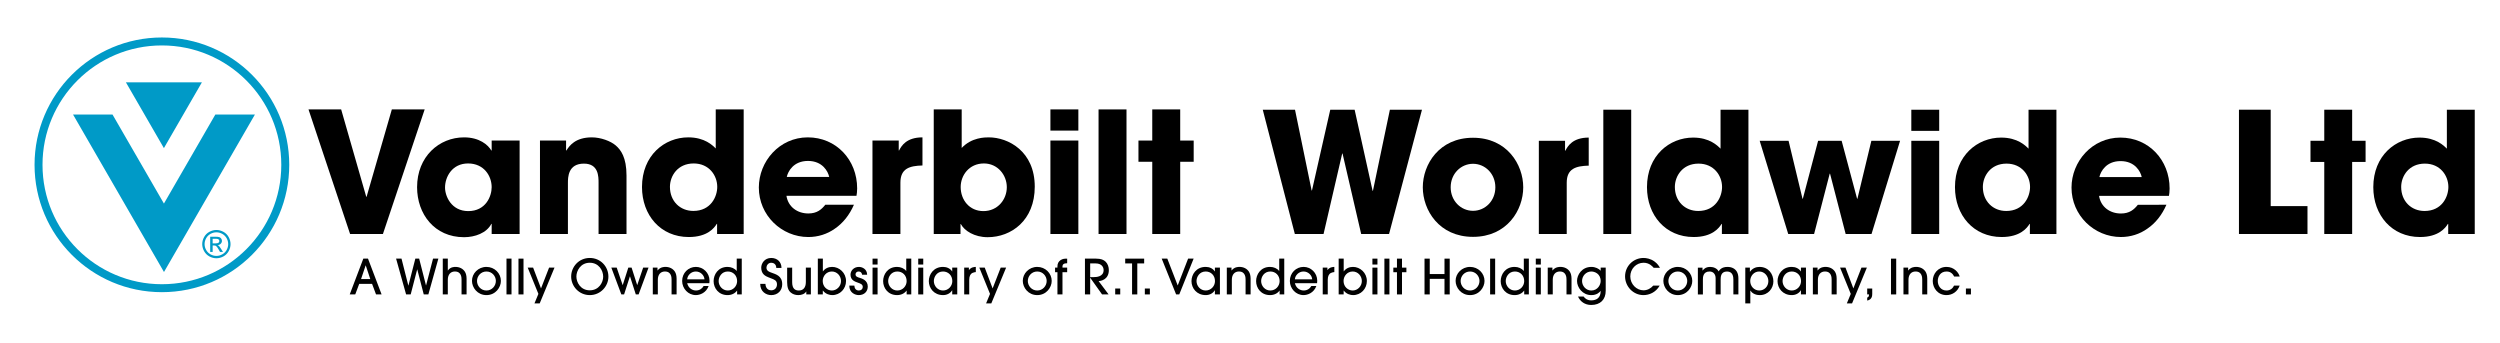 <svg version="1.1" id="Layer_1" xmlns="http://www.w3.org/2000/svg" xmlns:xlink="http://www.w3.org/1999/xlink" x="0px" y="0px"
	 width="724.066px" height="99.395px" viewBox="0 0 724.066 99.395" enable-background="new 0 0 724.066 99.395"
	 xml:space="preserve">
<g>
	<path fill="#009AC7" d="M46.889,82.317c-19.097,0-34.578-15.482-34.578-34.581c0-19.097,15.481-34.578,34.578-34.578
		c19.099,0,34.581,15.481,34.581,34.578C81.47,66.835,65.988,82.317,46.889,82.317L46.889,82.317z M46.889,10.854
		c-20.369,0-36.883,16.515-36.883,36.883c0,20.371,16.514,36.883,36.883,36.883c20.371,0,36.885-16.512,36.885-36.883
		C83.774,27.368,67.26,10.854,46.889,10.854L46.889,10.854z"/>
	<polygon fill="#009AC7" points="21.157,33.177 32.589,33.177 47.478,58.956 62.366,33.177 73.829,33.177 47.493,78.782 
		21.157,33.177 21.157,33.177 	"/>
	<polygon fill="#009AC7" points="36.466,23.843 58.476,23.843 47.47,42.896 36.466,23.843 36.466,23.843 	"/>
	<path fill-rule="evenodd" clip-rule="evenodd" fill="#009AC7" d="M61.588,70.486h0.866c0.412,0,0.69-0.065,0.842-0.184
		c0.149-0.122,0.226-0.282,0.226-0.488c0-0.129-0.035-0.244-0.111-0.348c-0.069-0.103-0.171-0.183-0.297-0.228
		c-0.13-0.054-0.366-0.08-0.717-0.08h-0.808V70.486L61.588,70.486L61.588,70.486z M60.875,72.961v-4.402h1.518
		c0.519,0,0.892,0.042,1.125,0.122c0.232,0.083,0.416,0.225,0.557,0.432c0.137,0.194,0.206,0.412,0.206,0.644
		c0,0.321-0.115,0.595-0.347,0.835c-0.233,0.244-0.534,0.37-0.919,0.404c0.156,0.061,0.282,0.137,0.374,0.229
		c0.18,0.172,0.397,0.473,0.652,0.873l0.538,0.863h-0.862l-0.392-0.691c-0.309-0.548-0.558-0.888-0.748-1.026
		c-0.129-0.099-0.32-0.148-0.568-0.144h-0.419v1.861H60.875L60.875,72.961L60.875,72.961z M62.674,67.286
		c-0.576,0-1.136,0.142-1.681,0.435c-0.546,0.301-0.969,0.721-1.278,1.266c-0.309,0.549-0.461,1.125-0.461,1.716
		c0,0.591,0.148,1.155,0.454,1.697c0.3,0.545,0.725,0.965,1.265,1.266c0.542,0.305,1.11,0.454,1.701,0.454
		c0.592,0,1.156-0.149,1.702-0.454c0.541-0.301,0.964-0.721,1.266-1.266c0.297-0.542,0.451-1.106,0.451-1.697
		c0-0.591-0.153-1.167-0.458-1.716c-0.31-0.545-0.733-0.965-1.282-1.266C63.808,67.427,63.246,67.286,62.674,67.286L62.674,67.286
		L62.674,67.286z M62.674,66.606c0.691,0,1.362,0.172,2.018,0.531c0.652,0.347,1.163,0.854,1.529,1.511
		c0.366,0.659,0.55,1.342,0.55,2.055c0,0.705-0.179,1.384-0.542,2.041c-0.362,0.648-0.862,1.155-1.514,1.518
		c-0.652,0.354-1.331,0.537-2.041,0.537c-0.709,0-1.392-0.183-2.041-0.537c-0.647-0.362-1.155-0.87-1.517-1.518
		c-0.363-0.656-0.546-1.335-0.546-2.041c0-0.713,0.184-1.396,0.553-2.055c0.366-0.657,0.878-1.164,1.537-1.511
		C61.317,66.779,61.988,66.606,62.674,66.606L62.674,66.606L62.674,66.606z"/>
</g>
<path d="M98.809,31.69l7.265,25.306h0.098l7.314-25.306h9.508l-12.091,36.081h-9.509L89.35,31.69H98.809z"/>
<path d="M150.494,67.771h-8.094v-2.925h-0.098c-1.365,2.633-4.729,3.852-7.899,3.852c-8.582,0-13.604-6.729-13.604-14.481
	c0-8.874,6.387-14.433,13.604-14.433c4.437,0,6.924,2.146,7.899,3.803h0.098v-2.877h8.094V67.771z M135.622,61.14
	c5.071,0,6.777-4.291,6.777-6.924c0-3.267-2.243-6.875-6.826-6.875c-4.632,0-6.68,3.901-6.68,6.973
	C128.893,56.849,130.746,61.14,135.622,61.14z"/>
<path d="M156.392,40.709h7.558v2.877h0.098c0.829-1.316,2.535-3.803,7.362-3.803c2.584,0,5.461,1.073,6.924,2.341
	s3.12,3.413,3.12,8.728v16.919h-8.094V52.998c0-1.902,0-5.608-4.241-5.608c-4.633,0-4.633,3.999-4.633,5.656v14.725h-8.094V40.709z"
	/>
<path d="M215.39,67.771h-7.704v-2.925h-0.098c-0.682,1.122-2.632,3.803-8.093,3.803c-8.192,0-13.556-6.339-13.556-14.482
	c0-9.167,6.534-14.384,13.409-14.384c4.779,0,7.07,2.341,7.948,3.218V31.69h8.094V67.771z M200.811,61.091
	c5.07,0,6.923-4.144,6.923-6.972c0-3.267-2.34-6.778-6.826-6.778c-4.681,0-6.876,3.657-6.876,6.778
	C194.032,58.312,197.007,61.091,200.811,61.091z"/>
<path d="M247.327,59.287c-1.316,3.023-3.218,5.363-5.51,6.924c-2.243,1.608-4.924,2.438-7.704,2.438
	c-7.752,0-14.334-6.291-14.334-14.335c0-7.557,5.948-14.53,14.188-14.53c8.241,0,14.287,6.534,14.287,14.774
	c0,1.073-0.098,1.512-0.195,2.146h-20.284c0.488,3.218,3.169,5.12,6.338,5.12c2.487,0,3.803-1.121,4.925-2.536H247.327z
	 M240.159,51.242c-0.341-1.609-1.95-4.632-6.143-4.632c-4.194,0-5.803,3.023-6.144,4.632H240.159z"/>
<path d="M252.69,40.709h7.606v2.877h0.097c0.682-1.316,2.097-3.803,6.777-3.803v8.143c-3.754,0.098-6.388,0.877-6.388,4.973v14.872
	h-8.093V40.709z"/>
<path d="M270.437,31.69h8.094v11.165c2.876-3.072,6.729-3.072,7.851-3.072c5.656,0,13.312,4.047,13.312,14.287
	c0,9.751-6.778,14.627-13.653,14.627c-3.803,0-6.729-1.853-7.752-3.803h-0.099v2.877h-7.752V31.69z M284.822,61.14
	c4.145,0,6.777-3.364,6.777-6.924c0-3.51-2.633-6.875-6.631-6.875c-4.291,0-6.729,3.462-6.729,6.826
	C278.24,57.922,280.774,61.14,284.822,61.14z"/>
<path d="M312.321,37.833h-8.093V31.69h8.093V37.833z M312.321,67.771h-8.093V40.709h8.093V67.771z"/>
<path d="M318.171,31.69h8.094v36.081h-8.094V31.69z"/>
<path d="M341.819,40.709h3.902v6.144h-3.902v20.918h-8.094V46.853h-3.998v-6.144h3.998v-9.02h8.094V40.709z"/>
<g>
	<path d="M108.911,85.272l-1.148-3.054h-3.726l-1.149,3.054h-1.597l3.936-10.365h1.359l3.936,10.365H108.911z M107.244,80.832
		l-1.316-3.964h-0.028l-1.331,3.964H107.244z"/>
	<path d="M122.729,85.272l-1.877-7.242h-0.028l-1.877,7.242h-1.331l-2.899-10.365h1.569l1.975,7.802h0.028l2.003-7.802h1.106
		l1.975,7.746h0.028l2.017-7.746h1.541l-2.899,10.365H122.729z"/>
	<path d="M133.676,85.272v-4.216c0-0.603,0-2.424-1.933-2.424c-1.219,0-2.045,0.854-2.045,2.409v4.23h-1.457V74.907h1.457v3.432
		h0.028c0.701-1.037,1.863-1.037,2.171-1.037c1.205,0,2.185,0.519,2.746,1.387c0.308,0.505,0.476,1.121,0.49,1.989v4.595H133.676z"
		/>
	<path d="M140.885,85.469c-2.605,0-4.188-2.171-4.188-4.133c0-2.114,1.779-4.034,4.188-4.034c2.353,0,4.188,1.85,4.188,4.063
		C145.073,83.255,143.519,85.469,140.885,85.469z M140.885,78.633c-1.639,0-2.731,1.358-2.731,2.745c0,1.401,1.106,2.76,2.731,2.76
		c1.569,0,2.731-1.303,2.731-2.773C143.617,79.991,142.524,78.633,140.885,78.633z"/>
	<path d="M148.15,85.272h-1.457V74.907h1.457V85.272z"/>
	<path d="M151.622,85.272h-1.457V74.907h1.457V85.272z"/>
	<path d="M156.312,87.864h-1.513l1.135-2.746l-3.096-7.605h1.569l2.283,6.022l2.339-6.022h1.569L156.312,87.864z"/>
	<path d="M170.817,85.469c-3.096,0-5.393-2.535-5.393-5.379c0-2.815,2.227-5.379,5.393-5.379c3.082,0,5.393,2.451,5.393,5.407
		C176.21,82.947,173.898,85.469,170.817,85.469z M170.817,76.098c-2.675,0-3.88,2.339-3.88,3.992c0,1.694,1.219,3.992,3.88,3.992
		c2.675,0,3.88-2.325,3.88-3.95C174.697,78.297,173.394,76.098,170.817,76.098z"/>
	<path d="M184.958,85.272h-0.813l-1.681-5.225h-0.028l-1.681,5.225h-0.798l-2.899-7.76h1.555l1.723,5.042h0.028l1.611-5.042h0.953
		l1.611,5.042h0.028l1.709-5.042h1.555L184.958,85.272z"/>
	<path d="M194.505,85.272v-4.216c0-0.603,0-2.424-1.933-2.424c-1.219,0-2.045,0.854-2.045,2.409v4.23h-1.457v-7.76h1.359v0.826
		h0.028c0.785-1.037,1.961-1.037,2.27-1.037c1.205,0,2.185,0.519,2.746,1.387c0.308,0.505,0.476,1.121,0.49,1.989v4.595H194.505z"/>
	<path d="M199.024,82.022c0.364,1.499,1.569,2.115,2.549,2.115c1.079,0,1.863-0.63,2.213-1.303h1.457
		c-0.743,2.003-2.521,2.634-3.726,2.634c-2.199,0-3.95-1.892-3.95-4.091c0-2.325,1.793-4.076,3.978-4.076
		c2.101,0,3.936,1.709,3.95,3.979c0,0.252-0.028,0.645-0.042,0.742H199.024z M204.039,80.902c-0.07-1.135-1.106-2.27-2.507-2.27
		c-1.4,0-2.437,1.135-2.507,2.27H204.039z"/>
	<path d="M213.489,85.272v-1.106h-0.028c-0.616,0.854-1.611,1.303-2.746,1.303c-2.577,0-4.034-2.003-4.034-4.049
		c0-1.891,1.289-4.118,4.034-4.118c1.079,0,2.073,0.448,2.633,1.163h0.028v-3.558h1.457v10.365H213.489z M210.799,78.633
		c-1.793,0-2.661,1.555-2.661,2.773c0,1.401,1.106,2.731,2.647,2.731c1.527,0,2.703-1.246,2.703-2.731
		C213.489,79.754,212.298,78.633,210.799,78.633z"/>
	<path d="M221.69,82.205c0,0.35,0.154,1.877,1.681,1.877c0.953,0,1.667-0.658,1.667-1.751c0-1.163-0.953-1.415-1.667-1.695
		c-1.387-0.532-1.723-0.7-2.199-1.162c-0.476-0.463-0.7-1.219-0.7-1.947c0-1.205,0.938-2.815,2.899-2.815
		c1.723,0,2.97,1.135,2.97,2.886h-1.513c0-1.149-0.841-1.499-1.457-1.499c-0.896,0-1.387,0.813-1.387,1.415
		c0,0.994,0.938,1.26,1.387,1.429c1.303,0.49,3.18,0.896,3.18,3.39c0,1.807-1.274,3.138-3.18,3.138
		c-1.429,0-3.194-0.953-3.194-3.264H221.69z"/>
	<path d="M229.433,77.513v4.202c0,1.919,0.854,2.423,1.933,2.423c1.205,0,2.031-0.771,2.031-2.465v-4.16h1.457v7.76h-1.331v-0.841
		h-0.028c-0.392,0.673-1.303,1.037-2.283,1.037c-0.882,0-1.653-0.28-2.213-0.771c-0.645-0.561-1.023-1.429-1.023-2.983v-4.202
		H229.433z"/>
	<path d="M236.865,85.272V74.907h1.457v3.684h0.028c0.63-0.883,1.611-1.289,2.662-1.289c2.059,0,4.02,1.695,4.02,4.091
		c0,2.241-1.723,4.076-3.992,4.076c-0.714,0-1.905-0.252-2.704-1.317h-0.028v1.121H236.865z M240.927,84.138
		c1.401,0,2.647-1.204,2.647-2.745c0-1.457-1.121-2.76-2.647-2.76c-1.597,0-2.647,1.358-2.647,2.731
		C238.28,83.115,239.625,84.138,240.927,84.138z"/>
	<path d="M249.691,79.571c-0.084-0.63-0.462-0.938-0.995-0.938s-0.911,0.336-0.911,0.826c0,0.645,0.561,0.813,1.205,1.009
		c0.602,0.183,2.339,0.673,2.339,2.521c0,1.373-0.952,2.479-2.605,2.479c-0.981,0-2.746-0.616-2.746-2.746h1.457
		c0.056,0.869,0.504,1.415,1.317,1.415c0.658,0,1.121-0.406,1.121-1.064c0-0.687-0.603-0.925-1.359-1.19
		c-0.84-0.309-2.185-0.687-2.185-2.34c0-1.148,0.966-2.241,2.438-2.241c0.882,0,2.339,0.547,2.381,2.27H249.691z"/>
	<path d="M254.17,76.616h-1.457v-1.709h1.457V76.616z M254.17,85.272h-1.457v-7.76h1.457V85.272z"/>
	<path d="M262.586,85.272v-1.106h-0.028c-0.616,0.854-1.611,1.303-2.746,1.303c-2.577,0-4.034-2.003-4.034-4.049
		c0-1.891,1.289-4.118,4.034-4.118c1.079,0,2.073,0.448,2.633,1.163h0.028v-3.558h1.457v10.365H262.586z M259.897,78.633
		c-1.793,0-2.661,1.555-2.661,2.773c0,1.401,1.106,2.731,2.647,2.731c1.527,0,2.703-1.246,2.703-2.731
		C262.586,79.754,261.396,78.633,259.897,78.633z"/>
	<path d="M267.4,76.616h-1.457v-1.709h1.457V76.616z M267.4,85.272h-1.457v-7.76h1.457V85.272z"/>
	<path d="M275.789,85.272v-1.205h-0.028c-0.56,0.953-1.583,1.401-2.633,1.401c-2.619,0-4.118-2.003-4.118-4.049
		c0-1.891,1.331-4.118,4.118-4.118c1.079,0,2.073,0.448,2.633,1.303h0.028v-1.092h1.457v7.76H275.789z M273.127,78.633
		c-1.793,0-2.661,1.555-2.661,2.773c0,1.401,1.106,2.731,2.647,2.731c1.527,0,2.703-1.246,2.703-2.731
		C275.817,79.754,274.626,78.633,273.127,78.633z"/>
	<path d="M279.258,85.272v-7.76h1.359v0.7h0.028c0.616-0.869,1.611-0.896,1.975-0.911v1.499c-0.224,0-0.7,0.099-1.05,0.28
		c-0.462,0.252-0.854,0.841-0.854,1.947v4.244H279.258z"/>
	<path d="M287.113,87.864H285.6l1.135-2.746l-3.096-7.605h1.569l2.283,6.022l2.339-6.022h1.569L287.113,87.864z"/>
	<path d="M300.414,85.469c-2.605,0-4.188-2.171-4.188-4.133c0-2.114,1.779-4.034,4.188-4.034c2.353,0,4.188,1.85,4.188,4.063
		C304.602,83.255,303.047,85.469,300.414,85.469z M300.414,78.633c-1.639,0-2.731,1.358-2.731,2.745c0,1.401,1.106,2.76,2.731,2.76
		c1.569,0,2.731-1.303,2.731-2.773C303.145,79.991,302.052,78.633,300.414,78.633z"/>
	<path d="M306.263,85.272v-6.43h-0.687v-1.33h0.687v-0.379c0-0.826,0.322-1.4,0.925-1.807c0.63-0.378,1.036-0.42,1.891-0.42v1.33
		c-0.966,0-1.358,0.351-1.358,0.896v0.379h1.358v1.33h-1.358v6.43H306.263z"/>
	<path d="M319.188,85.272l-3.418-4.805h-0.028v4.805h-1.513V74.907h3.208c1.457,0,2.213,0.35,2.76,0.868
		c0.658,0.63,0.952,1.583,0.952,2.451c0,2.745-2.297,3.18-2.969,3.18l2.899,3.866H319.188z M315.742,80.258h1.037
		c0.616,0,2.857-0.028,2.857-2.031c0-0.868-0.588-1.933-2.297-1.933h-1.597V80.258z"/>
	<path d="M322.993,85.272v-1.709h1.457v1.709H322.993z"/>
	<path d="M327.879,85.272v-8.979h-1.989v-1.387h5.491v1.387h-1.989v8.979H327.879z"/>
	<path d="M331.575,85.272v-1.709h1.457v1.709H331.575z"/>
	<path d="M340.634,85.272l-4.174-10.365h1.625l3.012,7.773l3.012-7.773h1.597l-4.16,10.365H340.634z"/>
	<path d="M351.864,85.272v-1.205h-0.028c-0.56,0.953-1.583,1.401-2.633,1.401c-2.619,0-4.118-2.003-4.118-4.049
		c0-1.891,1.331-4.118,4.118-4.118c1.079,0,2.073,0.448,2.633,1.303h0.028v-1.092h1.457v7.76H351.864z M349.203,78.633
		c-1.793,0-2.661,1.555-2.661,2.773c0,1.401,1.106,2.731,2.647,2.731c1.527,0,2.703-1.246,2.703-2.731
		C351.892,79.754,350.702,78.633,349.203,78.633z"/>
	<path d="M360.754,85.272v-4.216c0-0.603,0-2.424-1.933-2.424c-1.219,0-2.045,0.854-2.045,2.409v4.23h-1.457v-7.76h1.359v0.826
		h0.028c0.785-1.037,1.961-1.037,2.27-1.037c1.205,0,2.185,0.519,2.746,1.387c0.308,0.505,0.476,1.121,0.49,1.989v4.595H360.754z"/>
	<path d="M370.61,85.272v-1.106h-0.028c-0.616,0.854-1.611,1.303-2.746,1.303c-2.577,0-4.034-2.003-4.034-4.049
		c0-1.891,1.289-4.118,4.034-4.118c1.079,0,2.073,0.448,2.633,1.163h0.028v-3.558h1.457v10.365H370.61z M367.92,78.633
		c-1.793,0-2.661,1.555-2.661,2.773c0,1.401,1.106,2.731,2.647,2.731c1.527,0,2.703-1.246,2.703-2.731
		C370.61,79.754,369.419,78.633,367.92,78.633z"/>
	<path d="M375.031,82.022c0.364,1.499,1.568,2.115,2.549,2.115c1.079,0,1.863-0.63,2.214-1.303h1.456
		c-0.742,2.003-2.521,2.634-3.726,2.634c-2.199,0-3.95-1.892-3.95-4.091c0-2.325,1.793-4.076,3.979-4.076
		c2.101,0,3.936,1.709,3.949,3.979c0,0.252-0.027,0.645-0.042,0.742H375.031z M380.046,80.902c-0.07-1.135-1.106-2.27-2.508-2.27
		c-1.4,0-2.438,1.135-2.507,2.27H380.046z"/>
	<path d="M383.095,85.272v-7.76h1.358v0.7h0.028c0.616-0.869,1.611-0.896,1.976-0.911v1.499c-0.225,0-0.701,0.099-1.051,0.28
		c-0.463,0.252-0.854,0.841-0.854,1.947v4.244H383.095z"/>
	<path d="M387.714,85.272V74.907h1.457v3.684h0.027c0.631-0.883,1.611-1.289,2.662-1.289c2.059,0,4.02,1.695,4.02,4.091
		c0,2.241-1.723,4.076-3.992,4.076c-0.714,0-1.904-0.252-2.703-1.317h-0.028v1.121H387.714z M391.776,84.138
		c1.4,0,2.647-1.204,2.647-2.745c0-1.457-1.121-2.76-2.647-2.76c-1.597,0-2.647,1.358-2.647,2.731
		C389.129,83.115,390.474,84.138,391.776,84.138z"/>
	<path d="M398.943,76.616h-1.457v-1.709h1.457V76.616z M398.943,85.272h-1.457v-7.76h1.457V85.272z"/>
	<path d="M402.415,85.272h-1.457V74.907h1.457V85.272z"/>
	<path d="M406.055,85.272h-1.457v-6.43h-1.051v-1.33h1.051v-2.605h1.457v2.605h1.274v1.33h-1.274V85.272z"/>
	<path d="M418.363,85.272v-4.511h-4.272v4.511h-1.513V74.907h1.513v4.468h4.272v-4.468h1.513v10.365H418.363z"/>
	<path d="M425.769,85.469c-2.605,0-4.188-2.171-4.188-4.133c0-2.114,1.779-4.034,4.188-4.034c2.354,0,4.188,1.85,4.188,4.063
		C429.957,83.255,428.401,85.469,425.769,85.469z M425.769,78.633c-1.639,0-2.731,1.358-2.731,2.745c0,1.401,1.106,2.76,2.731,2.76
		c1.568,0,2.731-1.303,2.731-2.773C428.5,79.991,427.407,78.633,425.769,78.633z"/>
	<path d="M433.033,85.272h-1.457V74.907h1.457V85.272z"/>
	<path d="M441.449,85.272v-1.106h-0.028c-0.616,0.854-1.61,1.303-2.745,1.303c-2.577,0-4.034-2.003-4.034-4.049
		c0-1.891,1.289-4.118,4.034-4.118c1.079,0,2.073,0.448,2.634,1.163h0.027v-3.558h1.457v10.365H441.449z M438.76,78.633
		c-1.793,0-2.661,1.555-2.661,2.773c0,1.401,1.106,2.731,2.647,2.731c1.526,0,2.703-1.246,2.703-2.731
		C441.449,79.754,440.259,78.633,438.76,78.633z"/>
	<path d="M446.264,76.616h-1.457v-1.709h1.457V76.616z M446.264,85.272h-1.457v-7.76h1.457V85.272z"/>
	<path d="M453.699,85.272v-4.216c0-0.603,0-2.424-1.933-2.424c-1.219,0-2.046,0.854-2.046,2.409v4.23h-1.456v-7.76h1.358v0.826
		h0.028c0.784-1.037,1.961-1.037,2.269-1.037c1.205,0,2.186,0.519,2.746,1.387c0.308,0.505,0.476,1.121,0.49,1.989v4.595H453.699z"
		/>
	<path d="M465.055,84.222c0,2.55-1.555,4.104-4.202,4.104c-1.808,0-3.18-0.98-3.824-2.451h1.625c0.224,0.308,0.826,1.12,2.213,1.12
		c1.541-0.014,2.731-0.729,2.731-2.745h-0.028c-0.266,0.364-1.036,1.219-2.675,1.219c-2.563,0-4.146-2.214-4.146-4.104
		c0-1.723,1.358-4.063,4.174-4.063c1.149,0,2.157,0.519,2.676,1.107v-0.896h1.457V84.222z M460.895,78.633
		c-1.541,0-2.689,1.289-2.689,2.76c0,1.4,1.12,2.745,2.675,2.745c1.905,0,2.718-1.736,2.718-2.731
		C463.598,79.222,461.791,78.633,460.895,78.633z"/>
	<path d="M478.942,77.555c-0.308-0.351-1.232-1.457-2.913-1.457c-2.157,0-3.853,1.778-3.853,3.964c0,2.228,1.793,4.021,3.824,4.021
		c1.093,0,2.115-0.532,2.829-1.373h1.863c-1.148,2.031-3.096,2.76-4.706,2.76c-2.942,0-5.323-2.479-5.323-5.421
		c0-3.025,2.438-5.337,5.337-5.337c0.784,0,2.045,0.196,3.166,1.009c0.938,0.672,1.33,1.372,1.597,1.835H478.942z"/>
	<path d="M485.94,85.469c-2.605,0-4.188-2.171-4.188-4.133c0-2.114,1.779-4.034,4.188-4.034c2.354,0,4.188,1.85,4.188,4.063
		C490.129,83.255,488.573,85.469,485.94,85.469z M485.94,78.633c-1.639,0-2.731,1.358-2.731,2.745c0,1.401,1.106,2.76,2.731,2.76
		c1.568,0,2.731-1.303,2.731-2.773C488.672,79.991,487.579,78.633,485.94,78.633z"/>
	<path d="M502.03,85.272v-4.314c0-0.658-0.084-2.325-1.835-2.325c-1.862,0-1.835,1.667-1.849,2.312v4.328h-1.457v-4.314
		c0.015-0.645-0.014-1.078-0.322-1.597c-0.364-0.561-0.91-0.729-1.442-0.729c-1.919,0-1.919,1.737-1.919,2.312v4.328h-1.457v-7.76
		h1.345v0.84h0.028c0.28-0.322,0.784-1.051,2.227-1.051c0.938,0,2.018,0.448,2.409,1.303c0.253-0.392,0.827-1.303,2.563-1.303
		c1.303,0,2.228,0.532,2.731,1.401c0.28,0.504,0.435,1.135,0.435,1.891v4.679H502.03z"/>
	<path d="M505.482,77.513h1.331v1.19h0.027c0.701-1.009,1.766-1.401,2.76-1.401c2.634,0,4.021,2.115,4.021,4.188
		c0,1.961-1.471,3.979-3.922,3.979c-1.625,0-2.438-0.826-2.732-1.317h-0.027v3.713h-1.457V77.513z M509.503,78.633
		c-1.527,0-2.592,1.316-2.592,2.745c0,1.569,1.163,2.76,2.634,2.76c1.372,0,2.619-1.093,2.619-2.731
		C512.164,80.02,511.086,78.633,509.503,78.633z"/>
	<path d="M521.6,85.272v-1.205h-0.027c-0.561,0.953-1.583,1.401-2.634,1.401c-2.619,0-4.118-2.003-4.118-4.049
		c0-1.891,1.331-4.118,4.118-4.118c1.079,0,2.073,0.448,2.634,1.303h0.027v-1.092h1.457v7.76H521.6z M518.938,78.633
		c-1.793,0-2.661,1.555-2.661,2.773c0,1.401,1.106,2.731,2.647,2.731c1.526,0,2.703-1.246,2.703-2.731
		C521.628,79.754,520.438,78.633,518.938,78.633z"/>
	<path d="M530.489,85.272v-4.216c0-0.603,0-2.424-1.933-2.424c-1.219,0-2.046,0.854-2.046,2.409v4.23h-1.456v-7.76h1.358v0.826
		h0.028c0.784-1.037,1.961-1.037,2.269-1.037c1.205,0,2.186,0.519,2.746,1.387c0.308,0.505,0.476,1.121,0.49,1.989v4.595H530.489z"
		/>
	<path d="M536.41,87.864h-1.513l1.134-2.746l-3.096-7.605h1.569l2.283,6.022l2.339-6.022h1.569L536.41,87.864z"/>
	<path d="M542.248,85.118c0,0.532-0.057,1.653-1.457,1.934v-0.869c0.21-0.084,0.519-0.195,0.519-0.784v-0.126h-0.519v-1.709h1.457
		V85.118z"/>
	<path d="M547.679,85.272V74.907h1.513v10.365H547.679z"/>
	<path d="M556.726,85.272v-4.216c0-0.603,0-2.424-1.933-2.424c-1.219,0-2.046,0.854-2.046,2.409v4.23h-1.456v-7.76h1.358v0.826
		h0.028c0.784-1.037,1.961-1.037,2.269-1.037c1.205,0,2.186,0.519,2.746,1.387c0.308,0.505,0.476,1.121,0.49,1.989v4.595H556.726z"
		/>
	<path d="M565.966,80.09c-0.238-0.49-0.799-1.457-2.186-1.457c-1.877,0-2.549,1.569-2.549,2.745c0,1.345,0.854,2.76,2.521,2.76
		c1.093,0,1.835-0.63,2.199-1.429h1.625c-0.589,1.723-2.102,2.76-3.824,2.76c-2.55,0-3.979-2.087-3.979-4.091
		c0-2.101,1.541-4.076,3.992-4.076c2.199,0,3.516,1.64,3.811,2.788H565.966z"/>
	<path d="M569.379,85.272v-1.709h1.457v1.709H569.379z"/>
</g>
<g>
	<path d="M375.066,31.773l4.816,23.398h0.097l5.302-23.398h7.054l5.205,23.495h0.097l4.914-23.495h9.291l-9.535,35.997h-8.075
		l-5.399-23.301h-0.097l-5.4,23.301h-8.318l-9.291-35.997H375.066z"/>
	<path d="M426.625,39.897c9.826,0,14.543,7.734,14.543,14.35s-4.717,14.351-14.543,14.351c-9.828,0-14.545-7.735-14.545-14.351
		S416.797,39.897,426.625,39.897z M426.625,61.058c3.502,0,6.469-2.87,6.469-6.811c0-3.94-2.967-6.81-6.469-6.81
		c-3.504,0-6.471,2.87-6.471,6.81C420.154,58.188,423.121,61.058,426.625,61.058z"/>
	<path d="M445.688,40.772h7.59v2.87h0.096c0.682-1.313,2.092-3.794,6.762-3.794v8.124c-3.744,0.097-6.371,0.875-6.371,4.961v14.837
		h-8.076V40.772z"/>
	<path d="M464.365,31.773h8.074v35.997h-8.074V31.773z"/>
	<path d="M506.391,67.771h-7.686v-2.919h-0.098c-0.68,1.119-2.627,3.794-8.074,3.794c-8.172,0-13.523-6.324-13.523-14.447
		c0-9.146,6.518-14.351,13.377-14.351c4.768,0,7.055,2.335,7.93,3.21V31.773h8.074V67.771z M491.846,61.106
		c5.061,0,6.908-4.135,6.908-6.956c0-3.259-2.334-6.762-6.811-6.762c-4.67,0-6.859,3.648-6.859,6.762
		C485.084,58.333,488.053,61.106,491.846,61.106z"/>
	<path d="M518.014,40.772l4.037,16.783h0.098l4.426-16.783h6.811l4.477,16.783h0.098l4.037-16.783h8.318l-8.27,26.998h-7.492
		l-4.523-17.463h-0.098l-4.523,17.463h-7.492l-8.27-26.998H518.014z"/>
	<path d="M561.643,37.902h-8.076v-6.129h8.076V37.902z M561.643,67.771h-8.076V40.772h8.076V67.771z"/>
	<path d="M595.594,67.771h-7.686v-2.919h-0.098c-0.68,1.119-2.627,3.794-8.074,3.794c-8.172,0-13.523-6.324-13.523-14.447
		c0-9.146,6.518-14.351,13.377-14.351c4.768,0,7.055,2.335,7.93,3.21V31.773h8.074V67.771z M581.049,61.106
		c5.061,0,6.908-4.135,6.908-6.956c0-3.259-2.334-6.762-6.811-6.762c-4.67,0-6.859,3.648-6.859,6.762
		C574.287,58.333,577.256,61.106,581.049,61.106z"/>
	<path d="M627.451,59.306c-1.313,3.016-3.209,5.351-5.496,6.908c-2.238,1.605-4.912,2.432-7.686,2.432
		c-7.734,0-14.303-6.275-14.303-14.301c0-7.54,5.936-14.497,14.156-14.497s14.254,6.519,14.254,14.74c0,1.07-0.098,1.508-0.195,2.14
		h-20.236c0.486,3.21,3.162,5.108,6.324,5.108c2.48,0,3.795-1.119,4.912-2.53H627.451z M620.301,51.28
		c-0.34-1.605-1.945-4.621-6.129-4.621s-5.789,3.016-6.129,4.621H620.301z"/>
	<path d="M648.461,31.773h9.193v27.922h10.654v8.075h-19.848V31.773z"/>
	<path d="M681.244,40.772h3.891v6.129h-3.891v20.869h-8.074V46.902h-3.99v-6.129h3.99v-8.999h8.074V40.772z"/>
	<path d="M716.752,67.771h-7.686v-2.919h-0.098c-0.68,1.119-2.627,3.794-8.074,3.794c-8.172,0-13.523-6.324-13.523-14.447
		c0-9.146,6.518-14.351,13.377-14.351c4.768,0,7.055,2.335,7.93,3.21V31.773h8.074V67.771z M702.207,61.106
		c5.061,0,6.908-4.135,6.908-6.956c0-3.259-2.334-6.762-6.811-6.762c-4.67,0-6.859,3.648-6.859,6.762
		C695.445,58.333,698.414,61.106,702.207,61.106z"/>
</g>
</svg>
